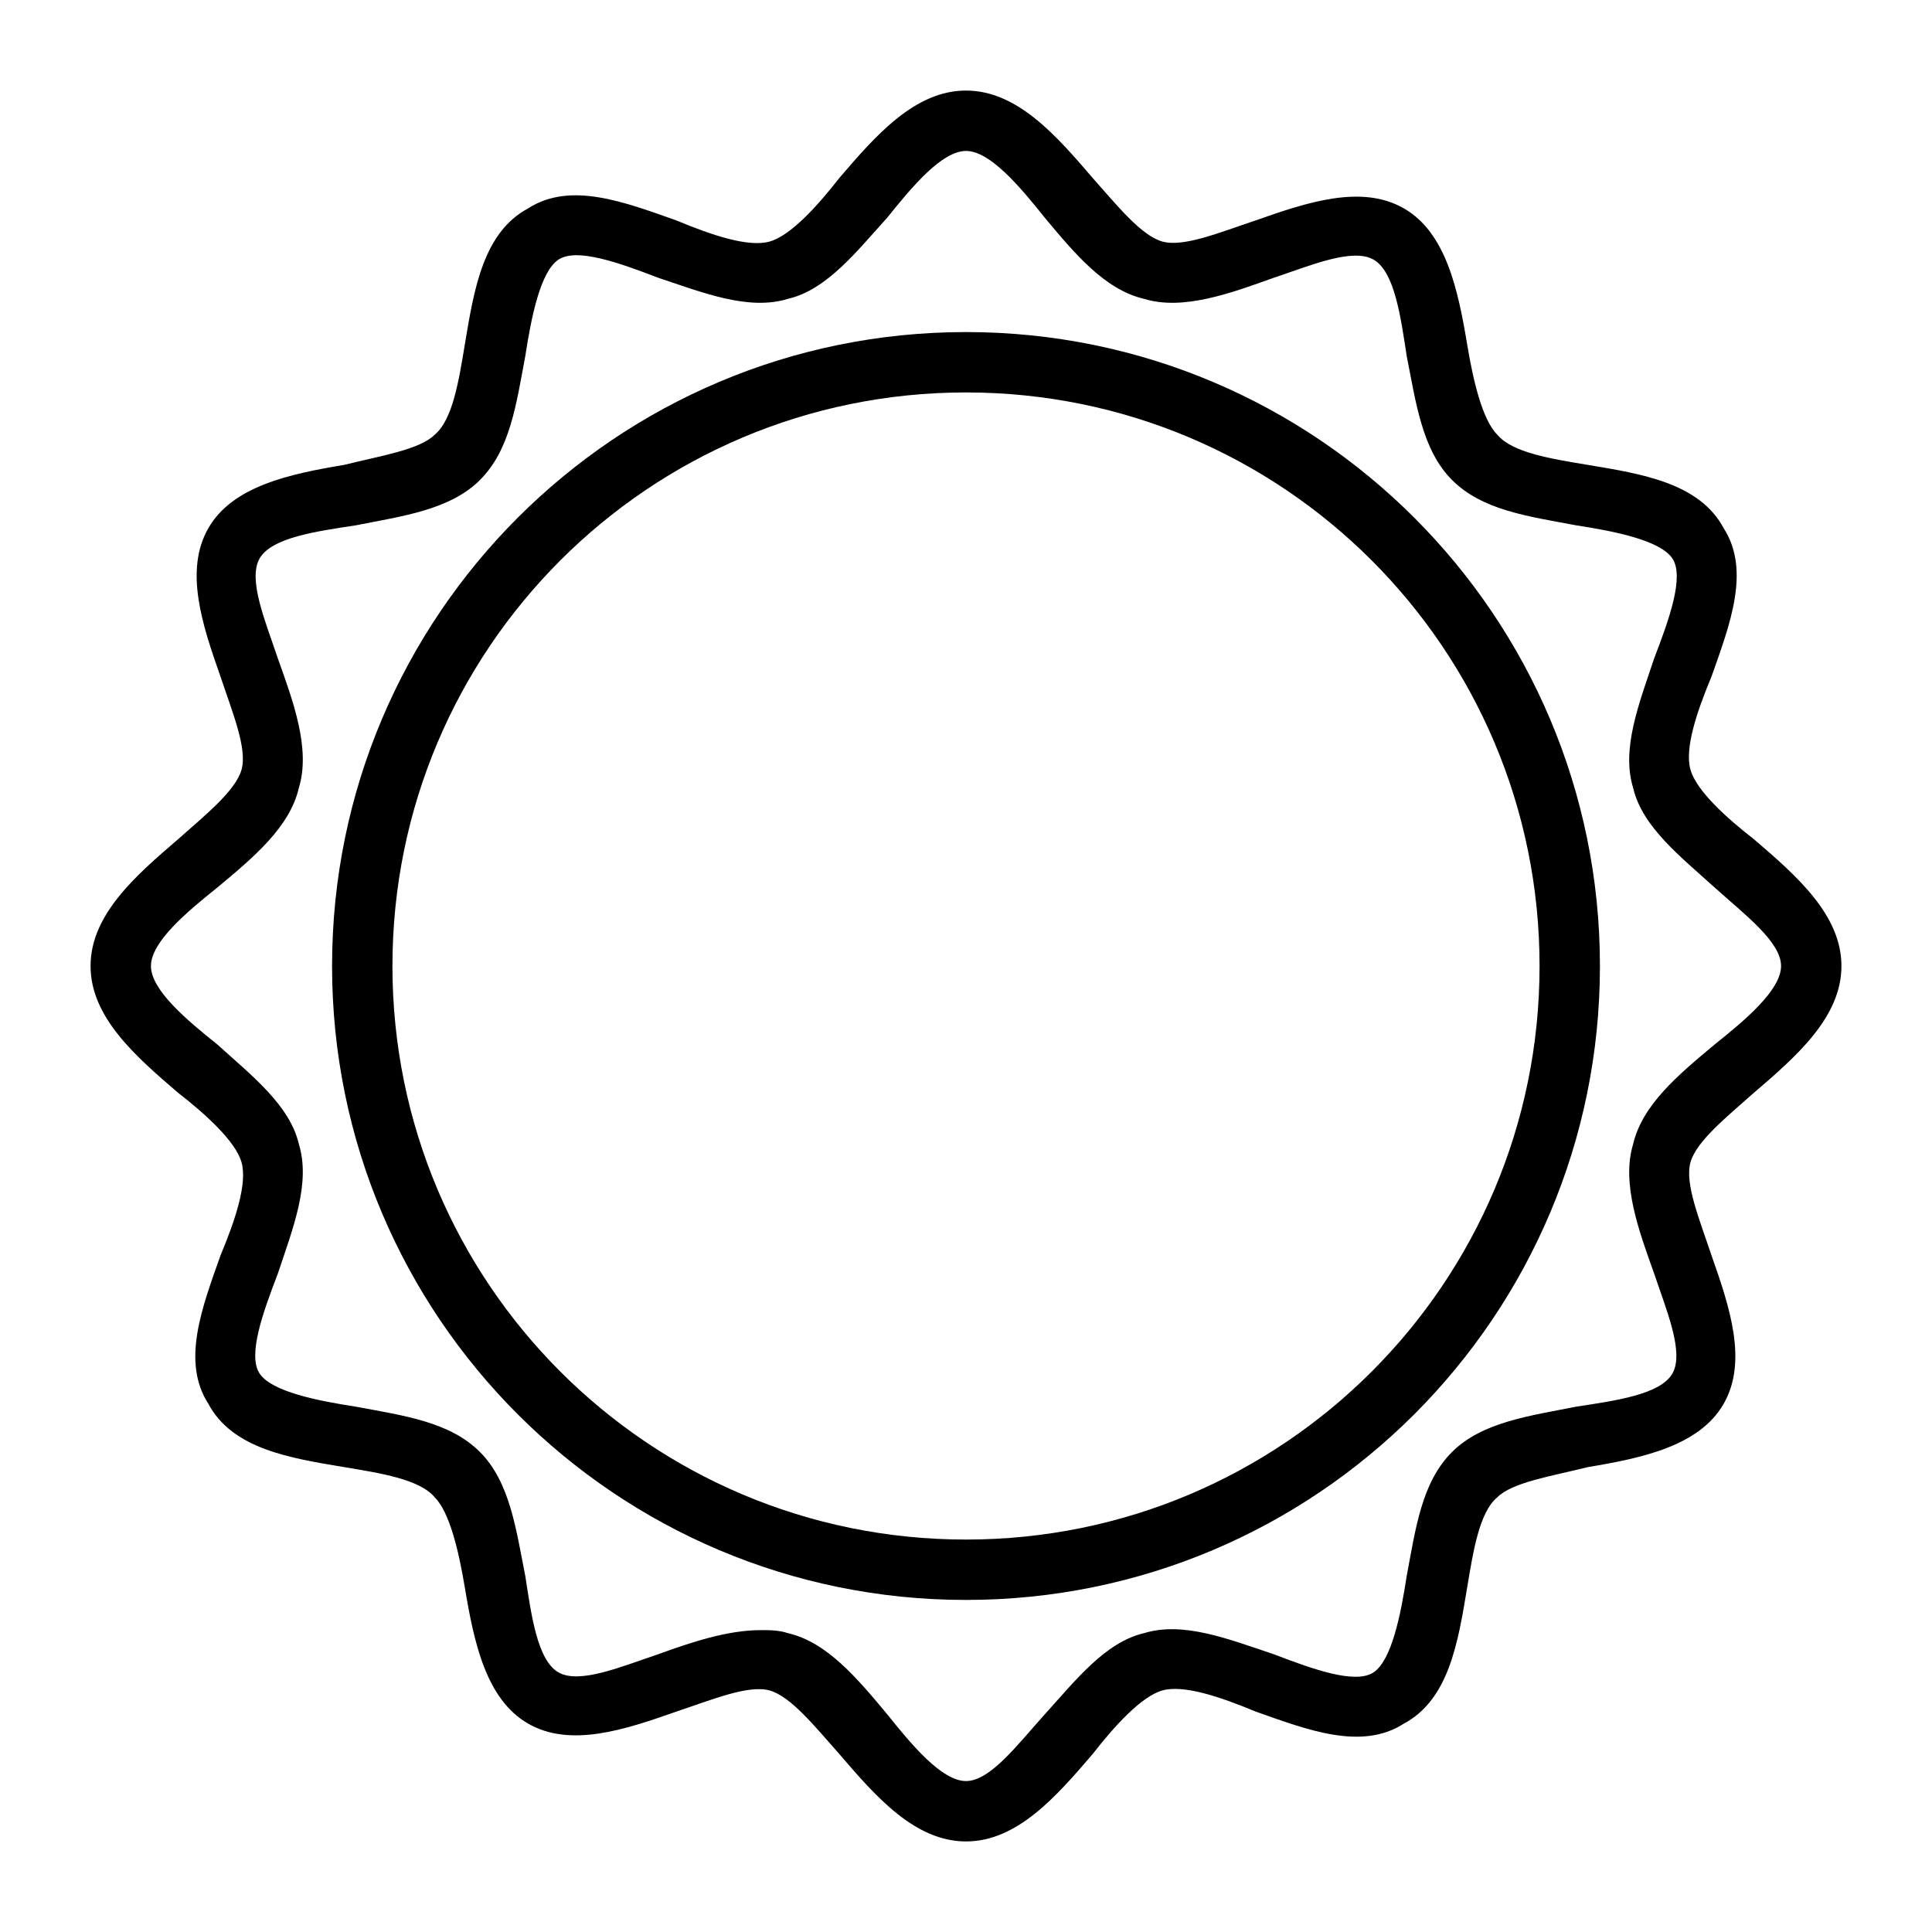 <?xml version="1.0" ?>
<!-- Скачано с сайта svg4.ru / Downloaded from svg4.ru -->
<svg fill="#000000" width="800px" height="800px" viewBox="0 0 64 64" version="1.1" xml:space="preserve" xmlns="http://www.w3.org/2000/svg" xmlns:xlink="http://www.w3.org/1999/xlink">
<g id="cloudy_sunny"/>
<g id="bright"/>
<g id="cloudy"/>
<g id="high_rainfall"/>
<g id="windy"/>
<g id="rain_with_thunder"/>
<g id="clear_night"/>
<g id="cloudy_night"/>
<g id="moon">
<g>
<path d="M32,11c-11.6,0-21,9.4-21,21s9.4,21,21,21s21-9.4,21-21S43.6,11,32,11z M32,51c-10.5,0-19-8.5-19-19s8.5-19,19-19    s19,8.5,19,19S42.5,51,32,51z"/>
<path d="M58.1,27.8c-0.9-0.7-1.9-1.6-2.1-2.3c-0.2-0.7,0.2-1.9,0.7-3.1c0.6-1.7,1.3-3.5,0.4-4.9c-0.8-1.5-2.7-1.8-4.5-2.1    c-1.2-0.2-2.5-0.4-3-1c-0.5-0.5-0.8-1.8-1-3c-0.3-1.8-0.7-3.7-2.1-4.5c-1.4-0.8-3.2-0.2-4.9,0.4c-1.2,0.4-2.4,0.9-3.1,0.7    c-0.7-0.2-1.5-1.2-2.3-2.1C35,4.5,33.7,3,32,3s-3,1.5-4.2,2.9c-0.7,0.9-1.6,1.9-2.3,2.1c-0.7,0.2-1.9-0.2-3.1-0.7    c-1.7-0.6-3.5-1.3-4.9-0.4c-1.5,0.8-1.8,2.7-2.1,4.5c-0.2,1.2-0.4,2.5-1,3c-0.5,0.5-1.8,0.7-3,1c-1.8,0.3-3.7,0.7-4.5,2.1    c-0.8,1.4-0.2,3.2,0.4,4.9c0.4,1.2,0.9,2.4,0.7,3.1c-0.2,0.7-1.2,1.5-2.1,2.3C4.5,29,3,30.3,3,32s1.5,3,2.9,4.2    c0.9,0.7,1.9,1.6,2.1,2.3c0.2,0.7-0.2,1.9-0.7,3.1c-0.6,1.7-1.3,3.5-0.4,4.9c0.8,1.5,2.7,1.8,4.5,2.1c1.2,0.2,2.5,0.4,3,1    c0.5,0.5,0.8,1.8,1,3c0.3,1.8,0.7,3.7,2.1,4.5c1.4,0.8,3.2,0.2,4.9-0.4c1.2-0.4,2.4-0.9,3.1-0.7c0.7,0.2,1.5,1.2,2.3,2.1    C29,59.5,30.3,61,32,61s3-1.5,4.2-2.9c0.7-0.9,1.6-1.9,2.3-2.1c0.7-0.2,1.9,0.2,3.1,0.7c1.7,0.6,3.5,1.3,4.9,0.4    c1.5-0.8,1.8-2.7,2.1-4.5c0.2-1.2,0.4-2.5,1-3c0.5-0.5,1.8-0.7,3-1c1.8-0.3,3.7-0.7,4.5-2.1c0.8-1.4,0.2-3.2-0.4-4.9    c-0.4-1.2-0.9-2.4-0.7-3.1c0.2-0.7,1.2-1.5,2.1-2.3C59.5,35,61,33.7,61,32S59.5,29,58.1,27.8z M56.8,34.6c-1.2,1-2.4,2-2.7,3.3    c-0.4,1.3,0.2,2.9,0.7,4.3c0.4,1.2,1,2.6,0.6,3.3c-0.4,0.7-1.9,0.9-3.2,1.1c-1.5,0.3-3.1,0.5-4.1,1.5c-1,1-1.2,2.5-1.5,4.1    c-0.2,1.3-0.5,2.8-1.1,3.2c-0.6,0.4-2-0.1-3.3-0.6c-1.5-0.5-3-1.1-4.3-0.7c-1.3,0.3-2.3,1.6-3.3,2.7c-0.9,1-1.8,2.2-2.6,2.2    s-1.8-1.2-2.6-2.2c-1-1.2-2-2.4-3.3-2.7C25.8,54,25.5,54,25.2,54c-1.1,0-2.3,0.4-3.4,0.8c-1.2,0.4-2.6,1-3.3,0.6    c-0.7-0.4-0.9-1.9-1.1-3.2c-0.3-1.5-0.5-3.1-1.5-4.1s-2.5-1.2-4.1-1.5c-1.3-0.2-2.8-0.5-3.2-1.1c-0.4-0.6,0.1-2,0.6-3.3    c0.5-1.5,1.1-3,0.7-4.3c-0.3-1.3-1.6-2.3-2.7-3.3C6.2,33.8,5,32.8,5,32s1.2-1.8,2.2-2.6c1.2-1,2.4-2,2.7-3.3    c0.4-1.3-0.2-2.9-0.7-4.3c-0.4-1.2-1-2.6-0.6-3.3c0.4-0.7,1.9-0.9,3.2-1.1c1.5-0.3,3.1-0.5,4.1-1.5c1-1,1.2-2.5,1.5-4.1    c0.2-1.3,0.5-2.8,1.1-3.2c0.6-0.4,2,0.1,3.3,0.6c1.5,0.5,3,1.1,4.3,0.7c1.3-0.3,2.3-1.6,3.3-2.7C30.2,6.2,31.2,5,32,5    s1.8,1.2,2.6,2.2c1,1.2,2,2.4,3.3,2.7c1.3,0.4,2.9-0.2,4.3-0.7c1.2-0.4,2.6-1,3.3-0.6c0.7,0.4,0.9,1.9,1.1,3.2    c0.3,1.5,0.5,3.1,1.5,4.1s2.5,1.2,4.1,1.5c1.3,0.2,2.8,0.5,3.2,1.1c0.4,0.6-0.1,2-0.6,3.3c-0.5,1.5-1.1,3-0.7,4.3    c0.3,1.3,1.6,2.3,2.7,3.3c1,0.9,2.2,1.8,2.2,2.6S57.8,33.8,56.8,34.6z"/>
</g>
</g>
<g id="sun"/>
<g id="rainy_night"/>
<g id="windy_night"/>
<g id="night_rain_thunder"/>
<g id="windy_rain"/>
<g id="temperature"/>
<g id="humidity"/>
<g id="air_pressure"/>
<g id="low_rainfall"/>
<g id="moderate_rainfall"/>
<g id="Sunset"/>
</svg>